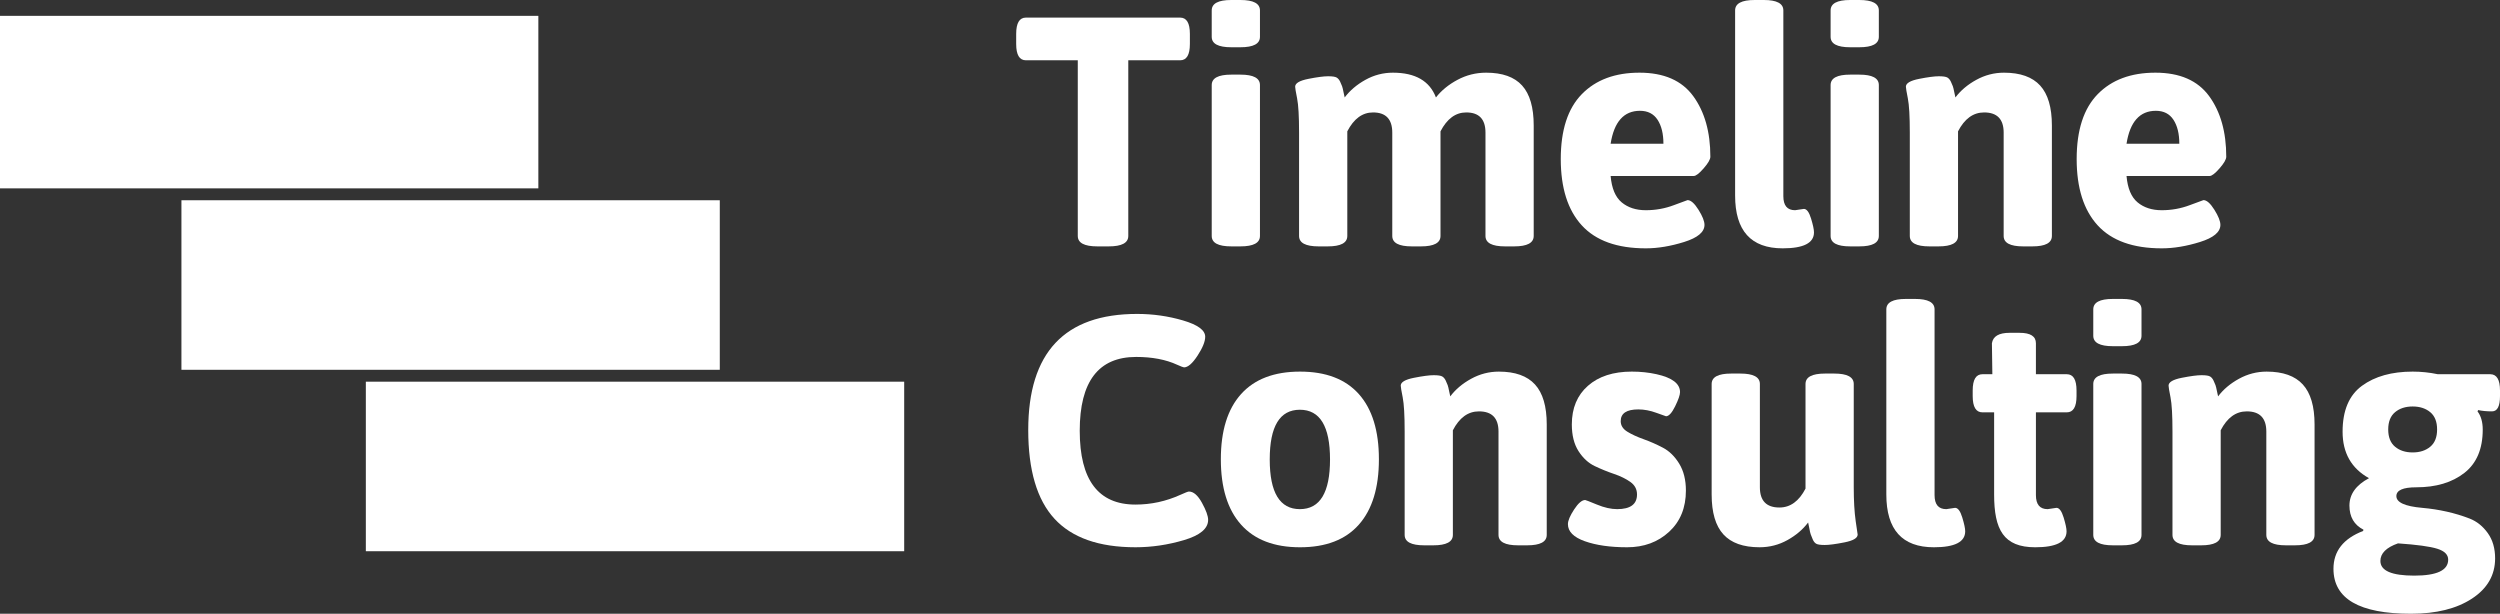 <?xml version="1.0" encoding="iso-8859-1"?>
<!-- Generator: Adobe Illustrator 15.0.2, SVG Export Plug-In . SVG Version: 6.00 Build 0)  -->
<!DOCTYPE svg PUBLIC "-//W3C//DTD SVG 1.0//EN" "http://www.w3.org/TR/2001/REC-SVG-20010904/DTD/svg10.dtd">
<svg version="1.0" id="Layer_1" xmlns="http://www.w3.org/2000/svg" xmlns:xlink="http://www.w3.org/1999/xlink" x="0px" y="0px"
	 width="840.529px" height="206.353px" viewBox="0 0 840.529 206.353" enable-background="new 0 0 840.529 206.353"
	 xml:space="preserve">
<rect x="0" y="0" width="840.529" height="206.353" fill="#333333" stroke="none"/>
<rect fill="#ffffff" y="5.328" width="181" height="58"/>
<rect fill="#ffffff" x="61" y="67.328" width="181" height="57"/>
<rect fill="#ffffff" x="123" y="128.328" width="181" height="57"/>
<g>
	<path fill="#ffffff" d="M362.361,79.331v-59.06h-17.422c-2.191,0-3.287-1.825-3.287-5.479v-3.396c0-3.652,1.096-5.479,3.287-5.479h51.828
		c2.191,0,3.287,1.827,3.287,5.479v3.396c0,3.654-1.096,5.479-3.287,5.479h-17.422v59.06c0,2.338-2.192,3.506-6.575,3.506h-3.835
		C364.553,82.837,362.361,81.669,362.361,79.331z"/>
	<path fill="#ffffff" d="M413.969,15.888c-4.383,0-6.574-1.168-6.574-3.506V3.506c0-2.337,2.191-3.506,6.574-3.506h3.068
		c4.383,0,6.574,1.169,6.574,3.506v8.875c0,2.338-2.191,3.506-6.574,3.506H413.969z M407.395,79.331V28.598
		c0-2.337,2.191-3.506,6.574-3.506h3.068c4.383,0,6.574,1.169,6.574,3.506v50.732c0,2.338-2.191,3.506-6.574,3.506h-3.068
		C409.586,82.837,407.395,81.669,407.395,79.331z"/>
	<path fill="#ffffff" d="M436.761,79.331V44.596c0-5.479-0.22-9.314-0.657-11.505c-0.438-2.191-0.658-3.506-0.658-3.945
		c0-1.167,1.479-2.044,4.438-2.629c2.958-0.584,5.166-0.876,6.629-0.876c1.46,0,2.428,0.147,2.903,0.438
		c0.475,0.293,0.857,0.75,1.15,1.37c0.291,0.622,0.511,1.133,0.657,1.534c0.146,0.402,0.311,1.079,0.493,2.027
		c0.182,0.95,0.311,1.534,0.384,1.753c1.753-2.337,4.071-4.31,6.958-5.917c2.885-1.606,5.972-2.411,9.259-2.411
		c7.522,0,12.344,2.777,14.464,8.328c1.824-2.337,4.235-4.31,7.231-5.917c2.994-1.606,6.208-2.411,9.643-2.411
		c5.479,0,9.514,1.443,12.107,4.328c2.592,2.887,3.89,7.36,3.89,13.423v37.145c0,2.338-2.191,3.506-6.574,3.506h-3.068
		c-4.383,0-6.574-1.168-6.574-3.506V44.596c0-4.529-2.155-6.794-6.465-6.794c-3.579,0-6.465,2.12-8.656,6.355v35.173
		c0,2.338-2.191,3.506-6.574,3.506h-3.067c-4.384,0-6.575-1.168-6.575-3.506V44.596c0-4.529-2.155-6.794-6.464-6.794
		c-3.58,0-6.465,2.12-8.656,6.355v35.173c0,2.338-2.192,3.506-6.575,3.506h-3.067C438.952,82.837,436.761,81.669,436.761,79.331z"/>
	<path fill="#ffffff" d="M531.814,75.77c-4.712-5.15-7.067-12.582-7.067-22.298c0-9.714,2.355-16.983,7.067-21.805
		c4.711-4.821,11.176-7.232,19.394-7.232c8.219,0,14.245,2.63,18.08,7.889c3.835,5.26,5.752,12.053,5.752,20.381
		c0,0.876-0.749,2.174-2.246,3.89c-1.498,1.717-2.612,2.575-3.342,2.575h-27.941c0.365,4.164,1.606,7.123,3.726,8.875
		c2.118,1.753,4.821,2.63,8.108,2.63s6.428-0.565,9.424-1.698c2.994-1.132,4.528-1.699,4.602-1.699c1.096,0,2.318,1.079,3.671,3.232
		c1.351,2.156,2.027,3.854,2.027,5.095c0,2.411-2.284,4.328-6.849,5.752c-4.566,1.425-8.858,2.137-12.875,2.137
		C543.703,83.494,536.525,80.919,531.814,75.77z M559.262,48.321c0-3.359-0.657-6.043-1.972-8.053
		c-1.315-2.008-3.287-3.014-5.917-3.014c-5.407,0-8.694,3.69-9.862,11.067H559.262z"/>
	<path fill="#ffffff" d="M603.527,70.674l2.958-0.438c0.949,0,1.754,1.079,2.411,3.232c0.657,2.156,0.986,3.708,0.986,4.657
		c0,3.58-3.507,5.369-10.52,5.369c-10.666,0-15.997-5.917-15.997-17.75V3.506c0-2.337,2.191-3.506,6.574-3.506h3.068
		c4.383,0,6.574,1.169,6.574,3.506v62.456C599.583,69.104,600.897,70.674,603.527,70.674z"/>
	<path fill="#ffffff" d="M622.045,15.888c-4.383,0-6.574-1.168-6.574-3.506V3.506c0-2.337,2.191-3.506,6.574-3.506h3.068
		c4.383,0,6.574,1.169,6.574,3.506v8.875c0,2.338-2.191,3.506-6.574,3.506H622.045z M615.471,79.331V28.598
		c0-2.337,2.191-3.506,6.574-3.506h3.068c4.383,0,6.574,1.169,6.574,3.506v50.732c0,2.338-2.191,3.506-6.574,3.506h-3.068
		C617.662,82.837,615.471,81.669,615.471,79.331z"/>
	<path fill="#ffffff" d="M642.098,79.331V44.596c0-5.479-0.22-9.314-0.658-11.505c-0.438-2.191-0.657-3.506-0.657-3.945
		c0-1.167,1.479-2.044,4.438-2.629c2.959-0.584,5.167-0.876,6.63-0.876c1.46,0,2.428,0.147,2.903,0.438
		c0.475,0.293,0.857,0.75,1.15,1.37c0.291,0.622,0.511,1.133,0.657,1.534c0.146,0.402,0.311,1.079,0.493,2.027
		c0.182,0.95,0.311,1.534,0.384,1.753c1.753-2.337,4.09-4.31,7.013-5.917c2.921-1.606,6.026-2.411,9.313-2.411
		c5.479,0,9.533,1.443,12.163,4.328c2.629,2.887,3.944,7.36,3.944,13.423v37.145c0,2.338-2.191,3.506-6.574,3.506h-3.068
		c-4.383,0-6.574-1.168-6.574-3.506V44.596c0-4.529-2.191-6.794-6.574-6.794c-3.654,0-6.574,2.12-8.766,6.355v35.173
		c0,2.338-2.192,3.506-6.575,3.506h-3.067C644.289,82.837,642.098,81.669,642.098,79.331z"/>
	<path fill="#ffffff" d="M705.265,75.77c-4.712-5.15-7.067-12.582-7.067-22.298c0-9.714,2.355-16.983,7.067-21.805
		c4.711-4.821,11.176-7.232,19.394-7.232c8.219,0,14.245,2.63,18.08,7.889c3.835,5.26,5.752,12.053,5.752,20.381
		c0,0.876-0.749,2.174-2.246,3.89c-1.498,1.717-2.612,2.575-3.342,2.575h-27.941c0.365,4.164,1.606,7.123,3.726,8.875
		c2.118,1.753,4.821,2.63,8.108,2.63s6.428-0.565,9.424-1.698c2.994-1.132,4.528-1.699,4.602-1.699c1.096,0,2.318,1.079,3.671,3.232
		c1.351,2.156,2.027,3.854,2.027,5.095c0,2.411-2.284,4.328-6.849,5.752c-4.566,1.425-8.858,2.137-12.875,2.137
		C717.153,83.494,709.976,80.919,705.265,75.77z M732.712,48.321c0-3.359-0.657-6.043-1.972-8.053
		c-1.315-2.008-3.287-3.014-5.917-3.014c-5.407,0-8.694,3.69-9.862,11.067H732.712z"/>
	<path fill="#ffffff" d="M345.706,144.554c0-26.005,12.199-39.008,36.597-39.008c5.332,0,10.481,0.731,15.45,2.192
		c4.966,1.462,7.451,3.287,7.451,5.479c0,1.607-0.859,3.726-2.575,6.355c-1.717,2.629-3.232,3.944-4.547,3.944
		c-0.219,0-0.986-0.291-2.301-0.877c-3.799-1.753-8.401-2.63-13.806-2.63c-12.638,0-18.956,8.273-18.956,24.818
		c0,16.546,6.246,24.818,18.737,24.818c5.26,0,10.3-1.096,15.121-3.287c1.606-0.729,2.556-1.096,2.849-1.096
		c1.534,0,2.994,1.26,4.383,3.78c1.387,2.521,2.082,4.438,2.082,5.753c0,2.922-2.704,5.188-8.108,6.793
		c-5.407,1.606-10.848,2.411-16.327,2.411c-12.272,0-21.349-3.195-27.229-9.588C348.646,168.021,345.706,158.068,345.706,144.554z"
		/>
	<path fill="#ffffff" d="M417.256,176.385c-4.53-5.077-6.793-12.399-6.793-21.97c0-9.568,2.263-16.874,6.793-21.914
		c4.528-5.041,11.139-7.561,19.833-7.561c8.692,0,15.285,2.52,19.777,7.561c4.493,5.04,6.739,12.346,6.739,21.914
		c0,9.57-2.246,16.893-6.739,21.97c-4.492,5.077-11.085,7.615-19.777,7.615C428.395,184,421.784,181.462,417.256,176.385z
		 M426.898,154.47c0,11.141,3.378,16.71,10.136,16.71c6.756,0,10.135-5.569,10.135-16.71c0-11.139-3.379-16.71-10.135-16.71
		C430.276,137.76,426.898,143.331,426.898,154.47z"/>
	<path fill="#ffffff" d="M472.26,179.836v-34.734c0-5.479-0.22-9.313-0.658-11.505c-0.438-2.192-0.657-3.507-0.657-3.945
		c0-1.167,1.479-2.044,4.438-2.63c2.959-0.583,5.167-0.876,6.63-0.876c1.46,0,2.428,0.147,2.903,0.438
		c0.475,0.292,0.857,0.749,1.15,1.369c0.291,0.622,0.511,1.134,0.657,1.534c0.146,0.402,0.311,1.078,0.493,2.027
		c0.182,0.95,0.311,1.534,0.384,1.753c1.753-2.337,4.09-4.31,7.013-5.917c2.921-1.605,6.026-2.41,9.313-2.41
		c5.479,0,9.533,1.442,12.163,4.328c2.629,2.886,3.944,7.359,3.944,13.422v37.146c0,2.339-2.191,3.506-6.574,3.506h-3.068
		c-4.383,0-6.574-1.167-6.574-3.506v-34.734c0-4.528-2.191-6.794-6.574-6.794c-3.654,0-6.574,2.12-8.766,6.355v35.173
		c0,2.339-2.192,3.506-6.575,3.506h-3.067C474.451,183.342,472.26,182.175,472.26,179.836z"/>
	<path fill="#ffffff" d="M527.154,176.22c0-1.167,0.693-2.811,2.082-4.931c1.387-2.118,2.63-3.178,3.726-3.178c0.146,0,1.46,0.512,3.944,1.534
		c2.482,1.024,4.748,1.534,6.794,1.534c4.455,0,6.684-1.644,6.684-4.931c0-1.753-0.75-3.159-2.246-4.219
		c-1.498-1.058-3.325-1.953-5.479-2.685c-2.155-0.729-4.312-1.605-6.465-2.63c-2.155-1.021-3.982-2.701-5.479-5.04
		c-1.498-2.337-2.246-5.331-2.246-8.985c0-5.479,1.808-9.807,5.424-12.984c3.615-3.178,8.527-4.766,14.737-4.766
		c2.921,0,5.697,0.292,8.327,0.876c5.26,1.17,7.89,3.178,7.89,6.026c0,0.95-0.548,2.539-1.644,4.767
		c-1.096,2.229-2.12,3.342-3.068,3.342c-0.073,0-1.15-0.383-3.232-1.15c-2.082-0.767-4.108-1.15-6.081-1.15
		c-3.944,0-5.917,1.314-5.917,3.944c0,1.463,0.748,2.648,2.246,3.562c1.496,0.914,3.323,1.753,5.479,2.521
		c2.154,0.767,4.31,1.717,6.465,2.849c2.154,1.133,3.98,2.922,5.479,5.369c1.497,2.448,2.247,5.461,2.247,9.039
		c0,5.771-1.882,10.393-5.644,13.861c-3.763,3.471-8.475,5.205-14.135,5.205c-5.662,0-10.393-0.677-14.189-2.027
		C529.054,180.622,527.154,178.704,527.154,176.22z"/>
	<path fill="#ffffff" d="M575.476,166.249v-37.146c0-2.337,2.191-3.506,6.574-3.506h3.068c4.383,0,6.574,1.169,6.574,3.506v34.734
		c0,4.53,2.191,6.794,6.574,6.794c3.652,0,6.574-2.118,8.766-6.355v-35.173c0-2.337,2.191-3.506,6.574-3.506h3.068
		c4.383,0,6.574,1.169,6.574,3.506v34.734c0,4.53,0.22,8.328,0.657,11.396l0.658,4.493c0,1.169-1.479,2.046-4.438,2.63
		c-2.958,0.585-5.168,0.876-6.629,0.876c-1.462,0-2.43-0.146-2.903-0.438c-0.477-0.291-0.859-0.784-1.15-1.479
		c-0.293-0.693-0.512-1.241-0.658-1.644c-0.146-0.401-0.312-1.113-0.492-2.137c-0.184-1.022-0.312-1.644-0.384-1.863
		c-1.753,2.339-4.073,4.312-6.958,5.917c-2.887,1.606-6.01,2.411-9.368,2.411c-5.479,0-9.533-1.442-12.163-4.328
		C576.79,176.787,575.476,172.313,575.476,166.249z"/>
	<path fill="#ffffff" d="M654.367,171.18l2.958-0.438c0.949,0,1.754,1.079,2.411,3.232c0.657,2.155,0.986,3.708,0.986,4.657
		c0,3.58-3.507,5.369-10.52,5.369c-10.666,0-15.997-5.917-15.997-17.751v-62.237c0-2.337,2.191-3.506,6.574-3.506h3.068
		c4.383,0,6.574,1.169,6.574,3.506v62.456C650.423,169.609,651.737,171.18,654.367,171.18z"/>
	<path fill="#ffffff" d="M688.444,171.18l2.958-0.438c0.949,0,1.754,1.079,2.411,3.232c0.657,2.155,0.986,3.708,0.986,4.657
		c0,3.58-3.507,5.369-10.52,5.369c-10.666,0-13.832-5.917-13.832-17.751v-27.612h-3.919c-2.191,0-3.287-1.825-3.287-5.479v-1.863
		c0-3.651,1.096-5.479,3.287-5.479h3.323l-0.146-10.409c0.365-2.337,2.337-3.506,5.917-3.506h3.396c3.652,0,5.479,1.169,5.479,3.506
		v10.409h10.368c2.192,0,3.288,1.827,3.288,5.479v1.863c0,3.653-1.096,5.479-3.288,5.479H684.5v27.831
		C684.5,169.609,685.814,171.18,688.444,171.18z"/>
	<path fill="#ffffff" d="M710.357,116.394c-4.383,0-6.574-1.168-6.574-3.506v-8.875c0-2.337,2.191-3.506,6.574-3.506h3.068
		c4.383,0,6.574,1.169,6.574,3.506v8.875c0,2.338-2.191,3.506-6.574,3.506H710.357z M703.783,179.836v-50.732
		c0-2.337,2.191-3.506,6.574-3.506h3.068c4.383,0,6.574,1.169,6.574,3.506v50.732c0,2.339-2.191,3.506-6.574,3.506h-3.068
		C705.975,183.342,703.783,182.175,703.783,179.836z"/>
	<path fill="#ffffff" d="M730.41,179.836v-34.734c0-5.479-0.22-9.313-0.658-11.505c-0.438-2.192-0.657-3.507-0.657-3.945
		c0-1.167,1.479-2.044,4.438-2.63c2.959-0.583,5.167-0.876,6.63-0.876c1.46,0,2.428,0.147,2.903,0.438
		c0.475,0.292,0.857,0.749,1.15,1.369c0.291,0.622,0.511,1.134,0.657,1.534c0.146,0.402,0.311,1.078,0.493,2.027
		c0.182,0.95,0.311,1.534,0.384,1.753c1.753-2.337,4.09-4.31,7.013-5.917c2.921-1.605,6.026-2.41,9.313-2.41
		c5.479,0,9.533,1.442,12.163,4.328c2.629,2.886,3.944,7.359,3.944,13.422v37.146c0,2.339-2.191,3.506-6.574,3.506h-3.068
		c-4.383,0-6.574-1.167-6.574-3.506v-34.734c0-4.528-2.191-6.794-6.574-6.794c-3.654,0-6.574,2.12-8.766,6.355v35.173
		c0,2.339-2.192,3.506-6.575,3.506h-3.067C732.602,183.342,730.41,182.175,730.41,179.836z"/>
	<path fill="#ffffff" d="M784.538,191.231c0-5.917,3.323-10.152,9.971-12.71l0.109-0.438c-3.142-1.606-4.711-4.31-4.711-8.108
		c0-3.798,2.191-6.865,6.574-9.204c-5.917-3.287-8.875-8.492-8.875-15.614s2.172-12.272,6.52-15.45
		c4.345-3.178,10.025-4.766,17.038-4.766c2.849,0,5.66,0.292,8.438,0.876h17.641c2.191,0,3.287,1.827,3.287,5.479v1.863
		c0,3.435-0.896,5.149-2.685,5.149c-1.79,0-3.342-0.146-4.656-0.438l-0.22,0.438c1.168,1.534,1.754,3.58,1.754,6.137
		c0,6.502-2.065,11.359-6.191,14.572c-4.128,3.216-9.516,4.821-16.162,4.821c-4.456,0-6.684,0.986-6.684,2.959
		c0,2.119,2.885,3.435,8.656,3.944c5.77,0.512,11.103,1.718,15.997,3.616c2.411,0.95,4.438,2.575,6.082,4.876
		s2.465,5.131,2.465,8.491c0,5.625-2.594,10.136-7.779,13.532c-5.188,3.397-12.018,5.096-20.49,5.096
		C793.23,206.353,784.538,201.312,784.538,191.231z M800.316,188.602c0,3.287,3.798,4.931,11.396,4.931
		c7.597,0,11.396-1.791,11.396-5.369c0-1.681-1.224-2.903-3.671-3.67c-2.448-0.768-6.848-1.37-13.203-1.809
		C802.289,184.071,800.316,186.044,800.316,188.602z M805.247,150.196c1.534,1.279,3.507,1.918,5.917,1.918
		c2.411,0,4.383-0.639,5.917-1.918c1.534-1.277,2.301-3.213,2.301-5.808c0-2.592-0.767-4.528-2.301-5.807
		c-1.534-1.277-3.506-1.918-5.917-1.918c-2.41,0-4.383,0.641-5.917,1.918c-1.534,1.278-2.301,3.215-2.301,5.807
		C802.946,146.983,803.713,148.919,805.247,150.196z"/>
</g>
</svg>
